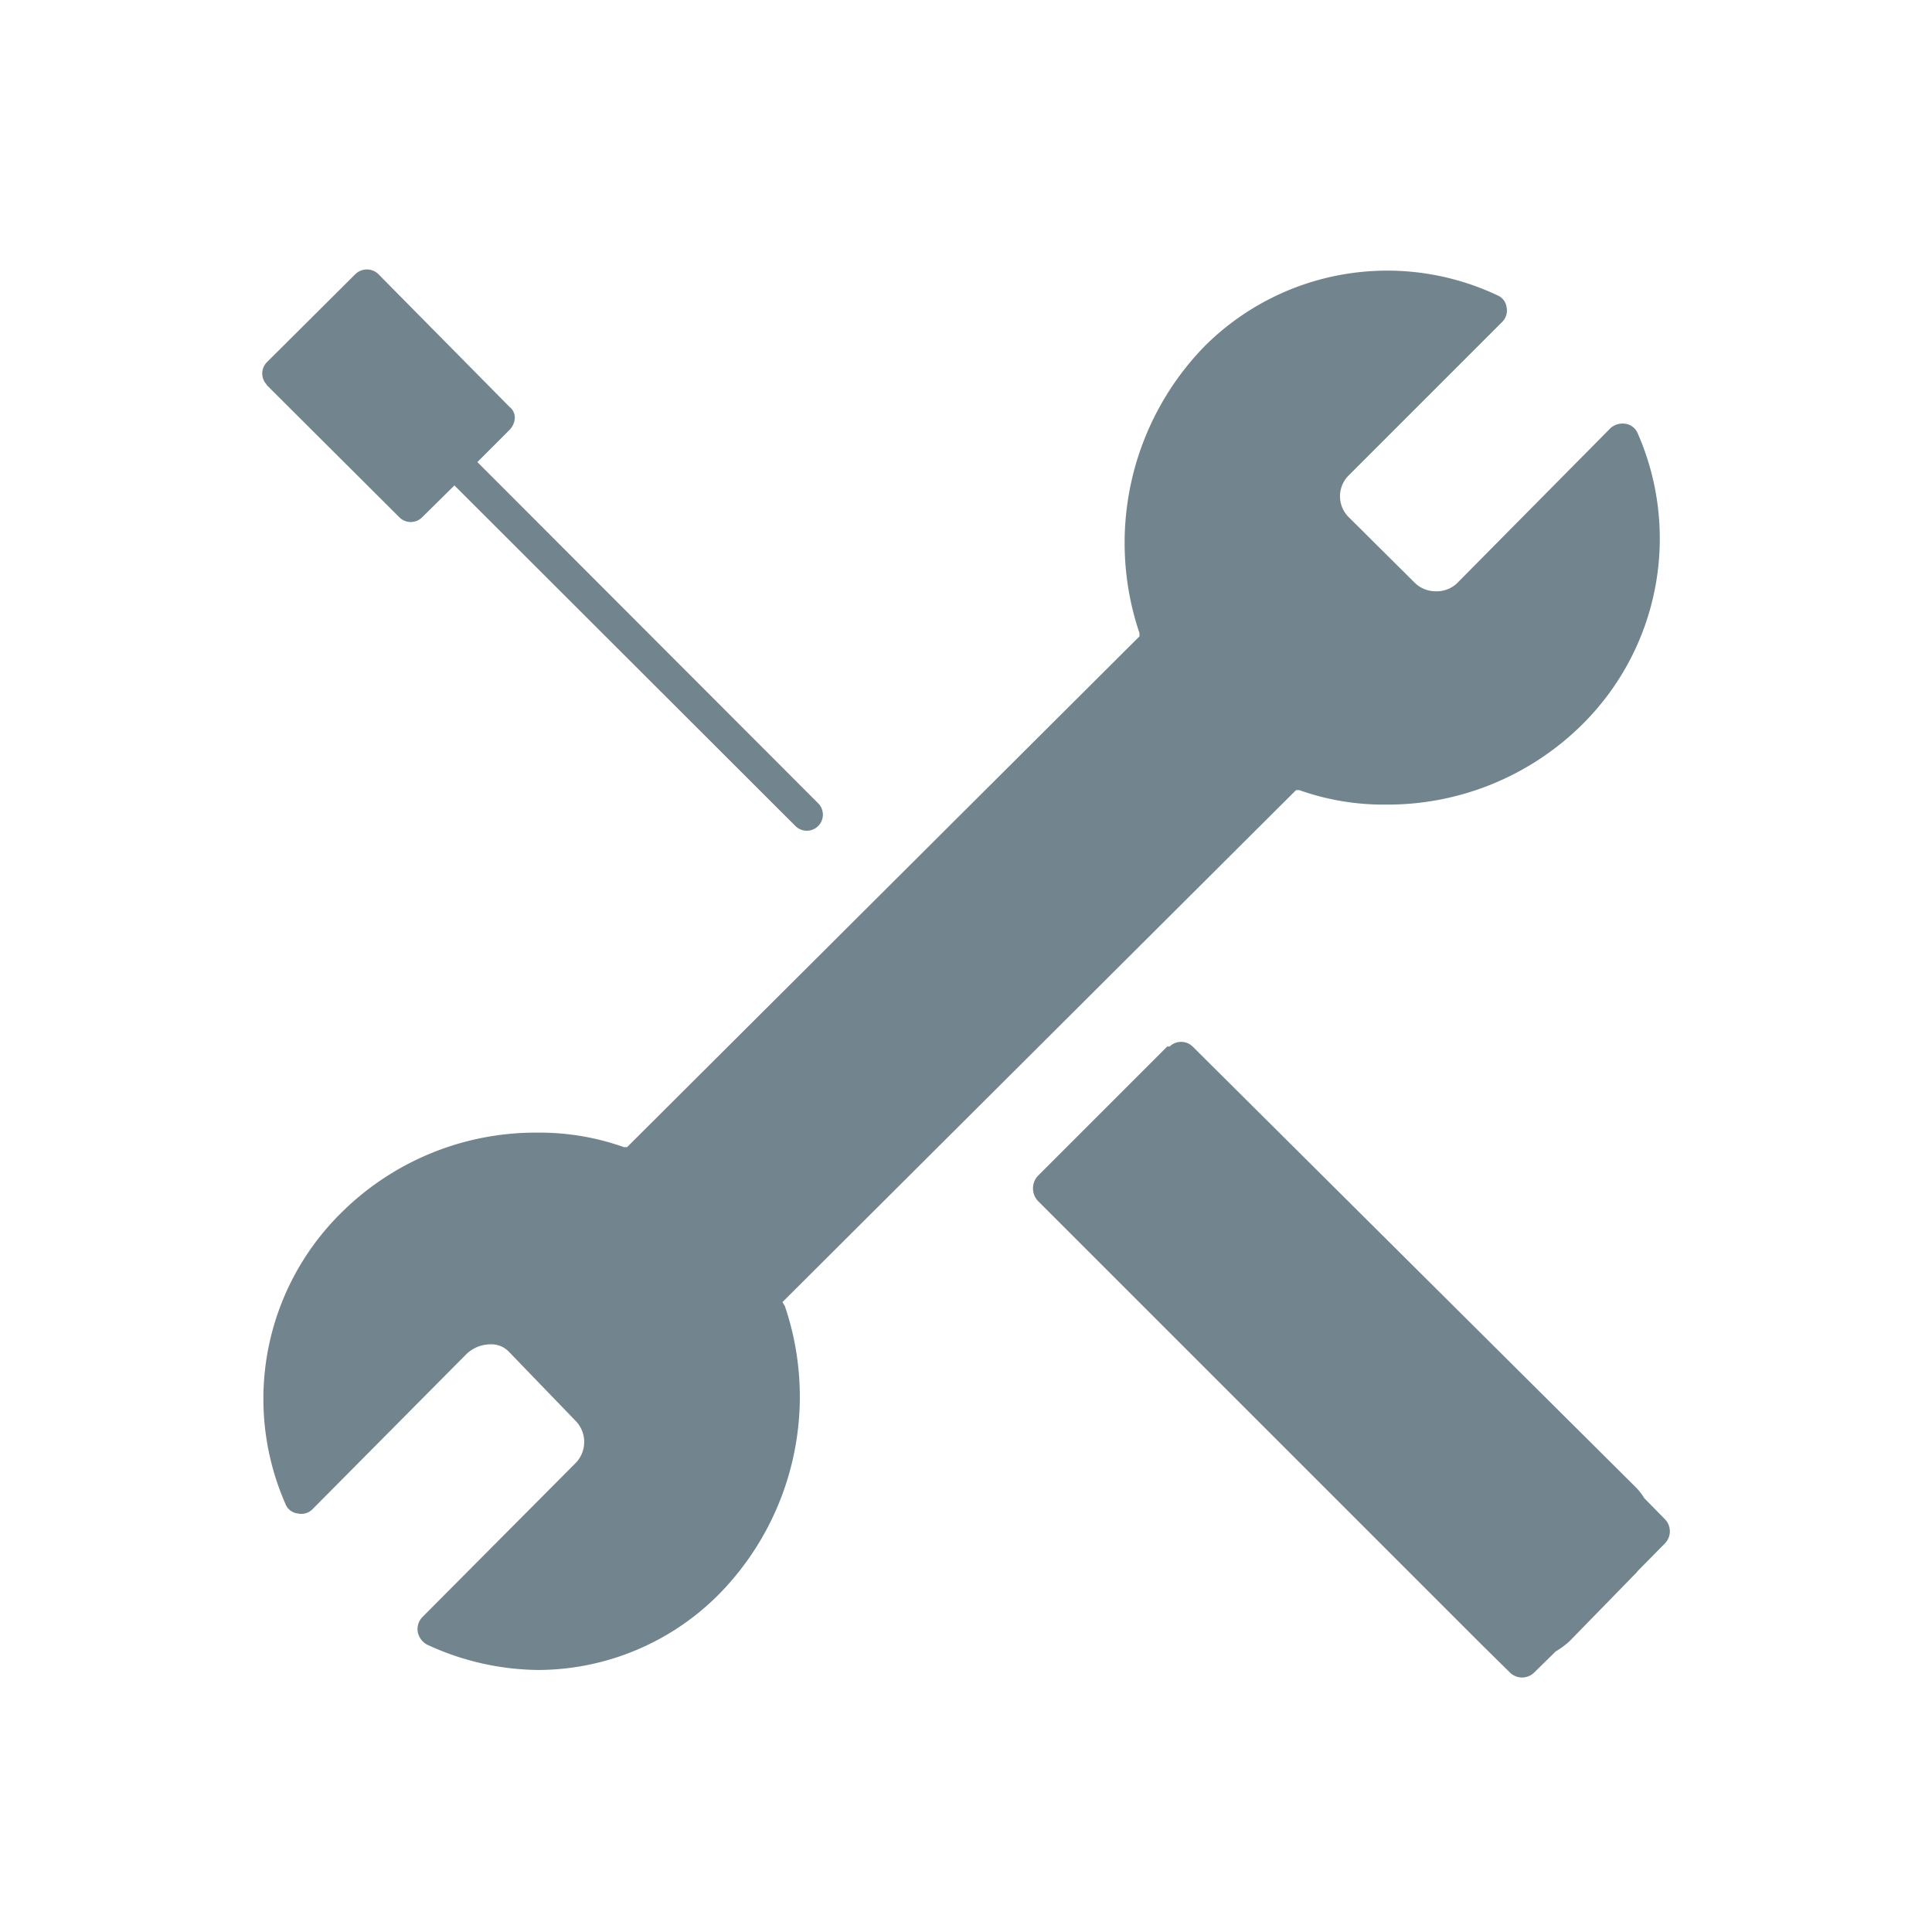 <svg xmlns="http://www.w3.org/2000/svg" viewBox="0 0 48 48"><defs><style>.a{fill:#72848d;}</style></defs><path class="a" d="M41.36,38.35l-.67.68a.81.81,0,0,1-.09.1L39,40.77a2.11,2.11,0,0,1-.35.26l-.53.52a.43.43,0,0,1-.61,0l-.73-.72,0,0-11-11h0a.46.46,0,0,1,0-.61L29,26l.06,0h0a.41.41,0,0,1,.57,0l11,10.94,0,0a1.42,1.42,0,0,1,.22.28l.52.53A.43.43,0,0,1,41.36,38.35Zm-21.92-6L32.2,19.63l.08,0a6.25,6.25,0,0,0,2.14.36,6.87,6.87,0,0,0,4.9-2,6.5,6.5,0,0,0,1.37-7.22.39.39,0,0,0-.3-.24.45.45,0,0,0-.37.1L36.2,14.49a.73.73,0,0,1-.53.2h0a.74.74,0,0,1-.54-.23l-1.64-1.63a.73.73,0,0,1,0-1l0,0,3.83-3.83a.4.4,0,0,0,.11-.37.37.37,0,0,0-.22-.29,6.42,6.42,0,0,0-7.29,1.27,7,7,0,0,0-1.61,7.12l0,.08L15.58,28.5l-.08,0a6.25,6.25,0,0,0-2.14-.36,6.85,6.85,0,0,0-4.89,2,6.49,6.49,0,0,0-1.38,7.22.37.37,0,0,0,.3.24.39.39,0,0,0,.37-.1l3.82-3.85a.86.86,0,0,1,.6-.25.6.6,0,0,1,.46.18L14.3,35.3a.75.75,0,0,1,0,1.05h0l-3.81,3.83a.43.43,0,0,0-.11.37.46.46,0,0,0,.23.31,6.68,6.68,0,0,0,2.78.63,6.35,6.35,0,0,0,4.51-1.92,7,7,0,0,0,1.6-7.12ZM6.63,9.57l3.29,3.28a.4.4,0,0,0,.57,0h0l.8-.79.1.1,8.37,8.36a.4.4,0,0,0,.57,0h0a.4.4,0,0,0,0-.56h0l-8.47-8.48.8-.8a.46.46,0,0,0,.13-.29.34.34,0,0,0-.13-.28L9.4,6.81a.41.41,0,0,0-.57,0h0L6.63,9a.4.4,0,0,0,0,.56Z"/></svg>